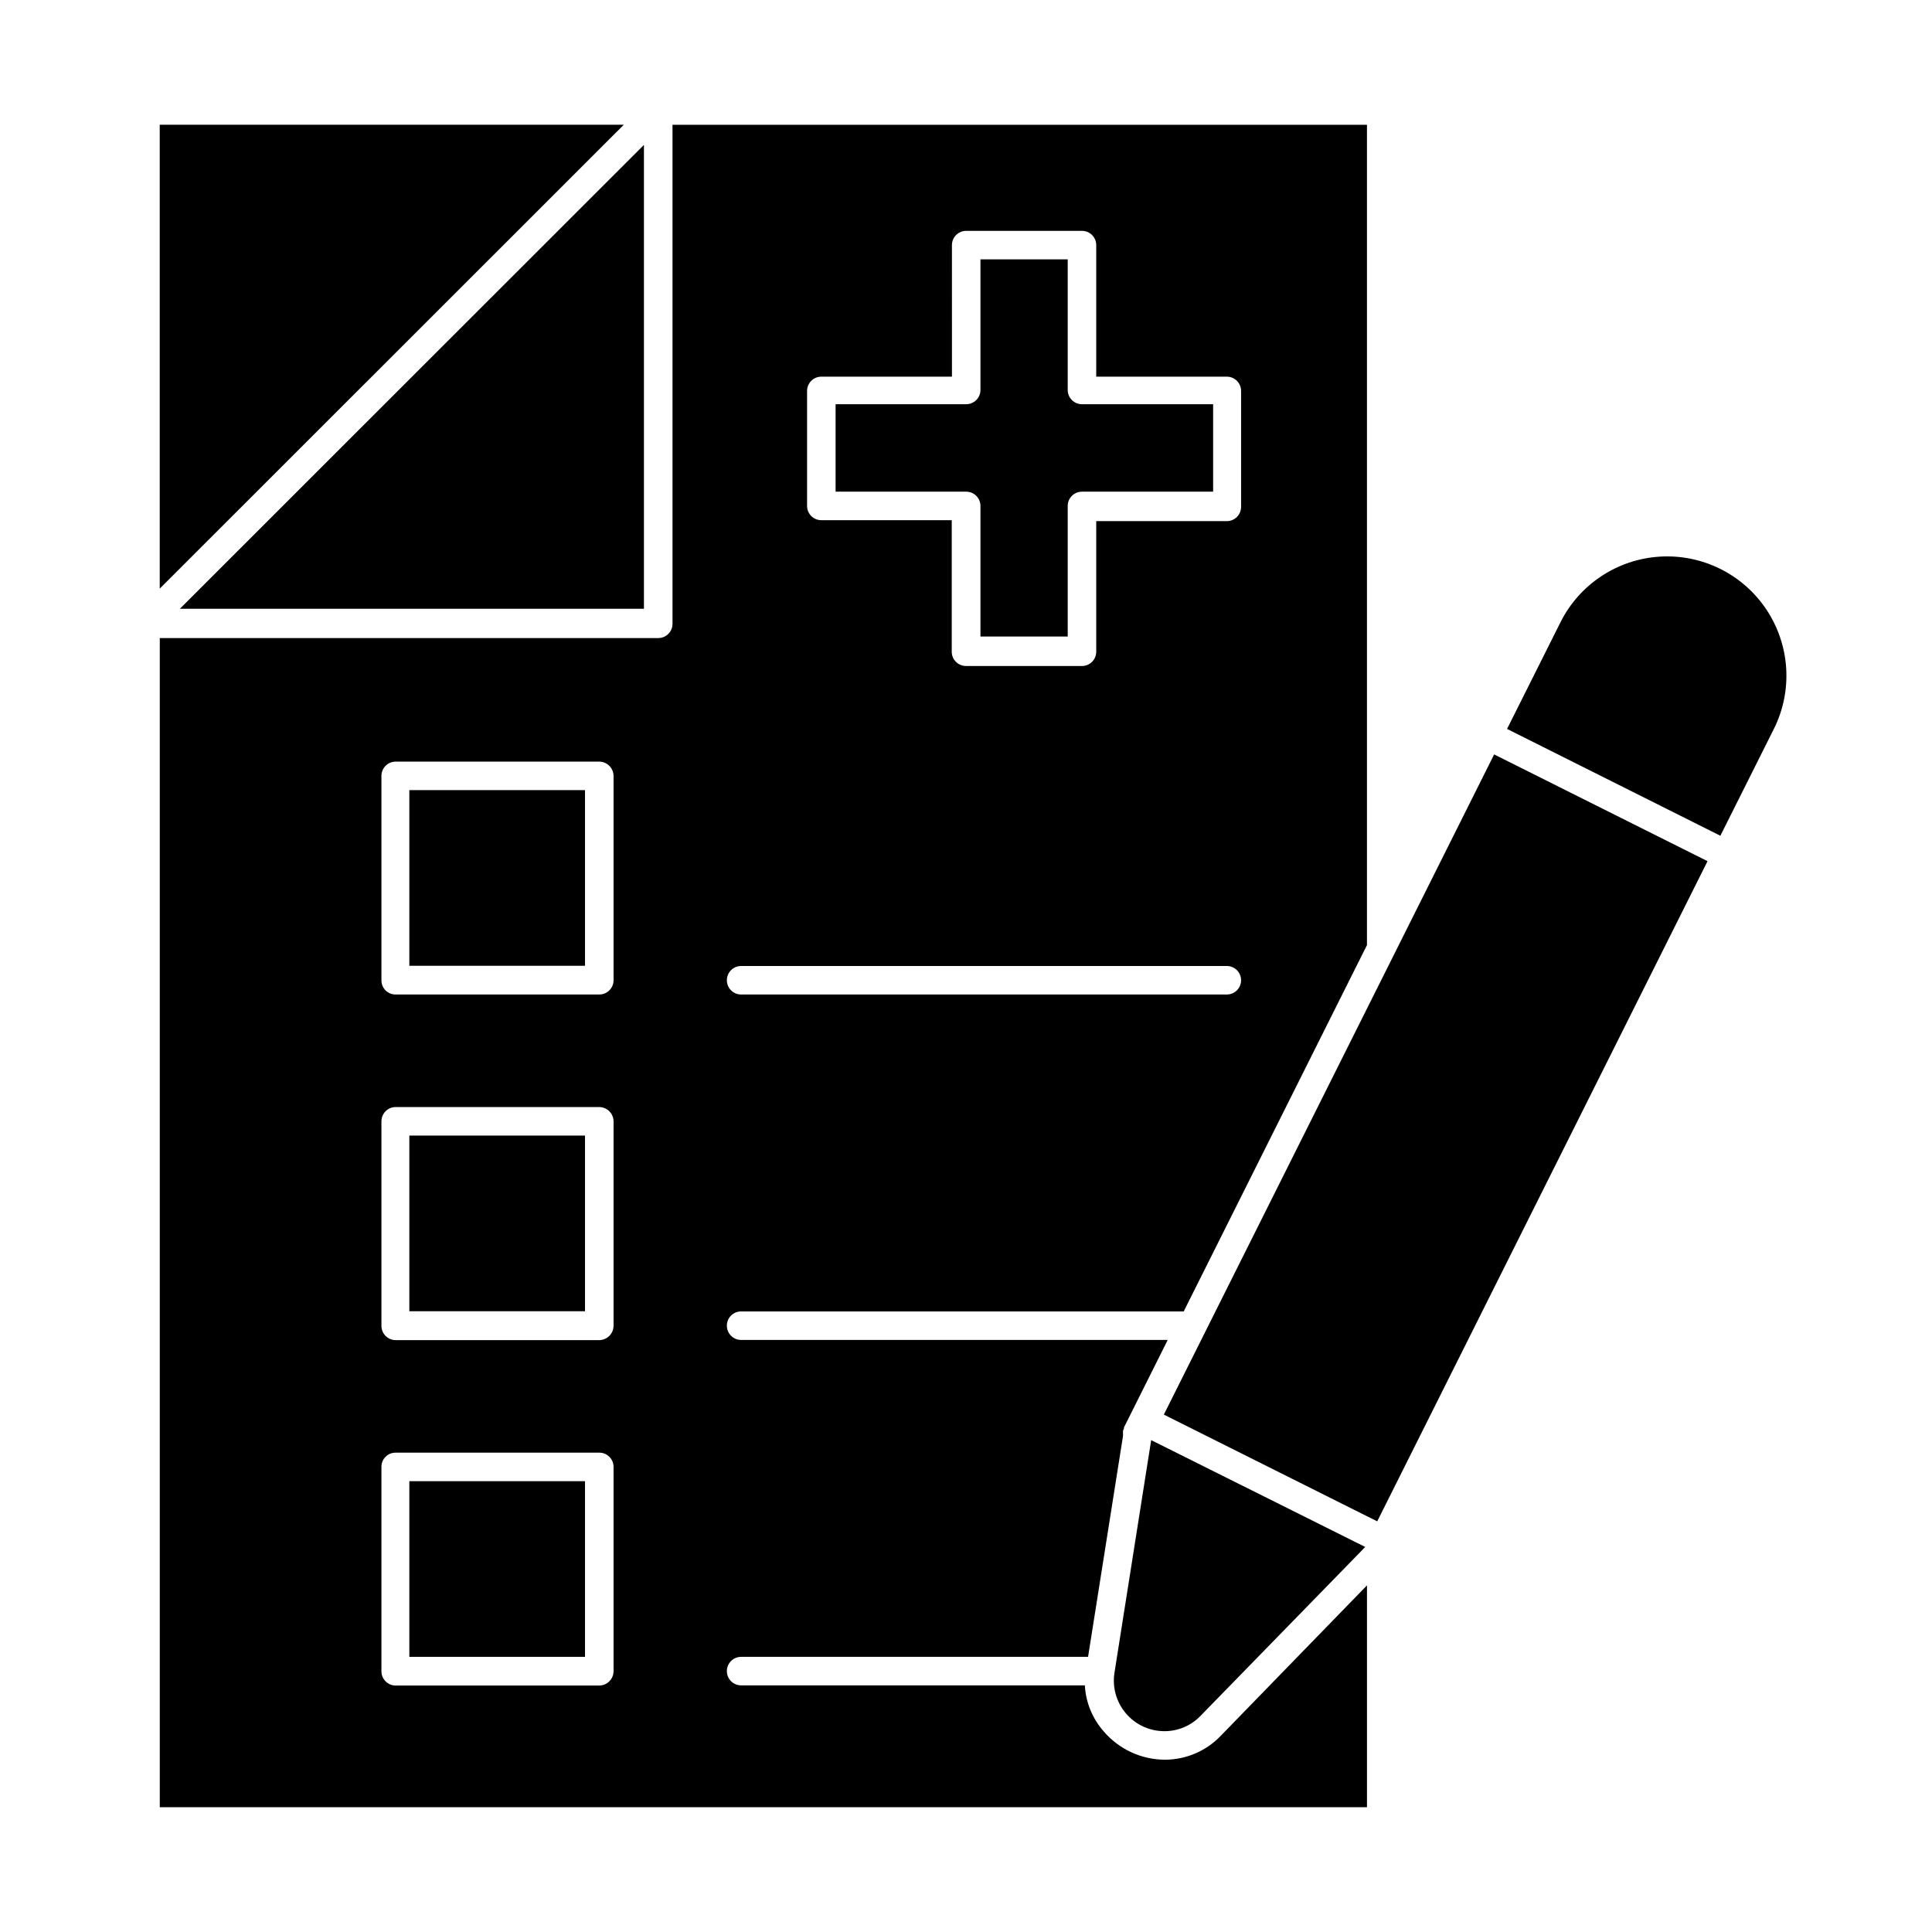 <?xml version="1.0" encoding="UTF-8"?>
<!-- Uploaded to: ICON Repo, www.svgrepo.com, Generator: ICON Repo Mixer Tools -->
<svg fill="#000000" width="800px" height="800px" version="1.1" viewBox="144 144 512 512" xmlns="http://www.w3.org/2000/svg">
 <g>
  <path d="m186.33 177.06v122.93l122.98-122.93z"/>
  <path d="m452.7 610.34c-6.215-0.027-12.113-2.746-16.172-7.457-3.008-3.398-4.785-7.711-5.035-12.242h-91.09c-2.086 0-3.777-1.691-3.777-3.777 0-2.09 1.691-3.781 3.777-3.781h91.945l9.27-58.594c-0.023-0.098-0.023-0.199 0-0.301-0.023-0.352-0.023-0.707 0-1.059l0.25-0.555v-0.301l11.586-23.176h-113.05c-2.086 0-3.777-1.691-3.777-3.777 0-2.086 1.691-3.781 3.777-3.781h117.29l48.566-97.082v-217.39h-184.04v132.25c0 2.086-1.691 3.777-3.777 3.777h-132.1v309.84h319.92v-58.793l-38.691 39.801c-3.867 4.078-9.238 6.391-14.863 6.398zm-94.816-362.74c0-2.09 1.691-3.781 3.781-3.781h34.613l-0.004-34.863c0-2.086 1.691-3.777 3.781-3.777h30.68c2.086 0 3.777 1.691 3.777 3.777v34.863h34.613c2.086 0 3.777 1.691 3.777 3.781v30.73c0 2.086-1.691 3.777-3.777 3.777h-34.613v34.613c0 2.086-1.691 3.777-3.777 3.777h-30.73c-2.09 0-3.781-1.691-3.781-3.777v-34.863h-34.559c-2.09 0-3.781-1.691-3.781-3.777zm-17.48 152.4h128.72c2.086 0 3.777 1.691 3.777 3.777 0 2.086-1.691 3.777-3.777 3.777h-128.72c-2.086 0-3.777-1.691-3.777-3.777 0-2.086 1.691-3.777 3.777-3.777zm-33.805 186.91v-0.004c-0.027 2.078-1.703 3.754-3.781 3.781h-53.957c-2.086 0-3.777-1.691-3.777-3.781v-54.156c-0.016-1.008 0.379-1.977 1.09-2.688 0.711-0.711 1.68-1.105 2.688-1.094h53.957c2.09 0 3.781 1.691 3.781 3.781zm0-91.543c-0.027 2.074-1.703 3.75-3.781 3.777h-53.957c-2.086 0-3.777-1.691-3.777-3.777v-54.211c0-2.086 1.691-3.777 3.777-3.777h53.957c2.078 0.027 3.754 1.703 3.781 3.777zm0-91.594c0 2.086-1.691 3.777-3.781 3.777h-53.957c-1.008 0.016-1.977-0.379-2.688-1.09-0.711-0.711-1.105-1.68-1.09-2.688v-54.16c0-2.086 1.691-3.777 3.777-3.777h53.957c2.078 0.027 3.754 1.703 3.781 3.777z"/>
  <path d="m314.65 305.33v-122.93l-122.98 122.93z"/>
  <path d="m252.48 353.39h46.551v46.551h-46.551z"/>
  <path d="m252.48 444.94h46.551v46.551h-46.551z"/>
  <path d="m252.48 536.53h46.551v46.551h-46.551z"/>
  <path d="m403.83 278.08v34.613h23.125v-34.613c0-2.09 1.691-3.781 3.777-3.781h34.762v-23.176h-34.762c-2.086 0-3.777-1.691-3.777-3.777v-34.609h-23.125v34.609c0 2.086-1.691 3.777-3.777 3.777h-34.613v23.176h34.562c1.008-0.012 1.984 0.379 2.703 1.09 0.719 0.711 1.125 1.68 1.125 2.691z"/>
  <path d="m452.43 518.88 87.535-174.95 56.547 28.293-87.535 174.95z"/>
  <path d="m452.7 602.78c3.582-0.02 7-1.492 9.473-4.082l43.629-44.738-56.727-28.312-9.723 61.617c-0.625 3.894 0.5 7.867 3.074 10.855 2.57 2.992 6.332 4.695 10.273 4.66z"/>
  <path d="m614.07 337.22c5.059-10.098 4.344-22.125-1.871-31.555-6.215-9.43-16.988-14.824-28.262-14.156-11.273 0.668-21.336 7.301-26.395 17.398l-14.156 28.266 56.527 28.312z"/>
 </g>
</svg>